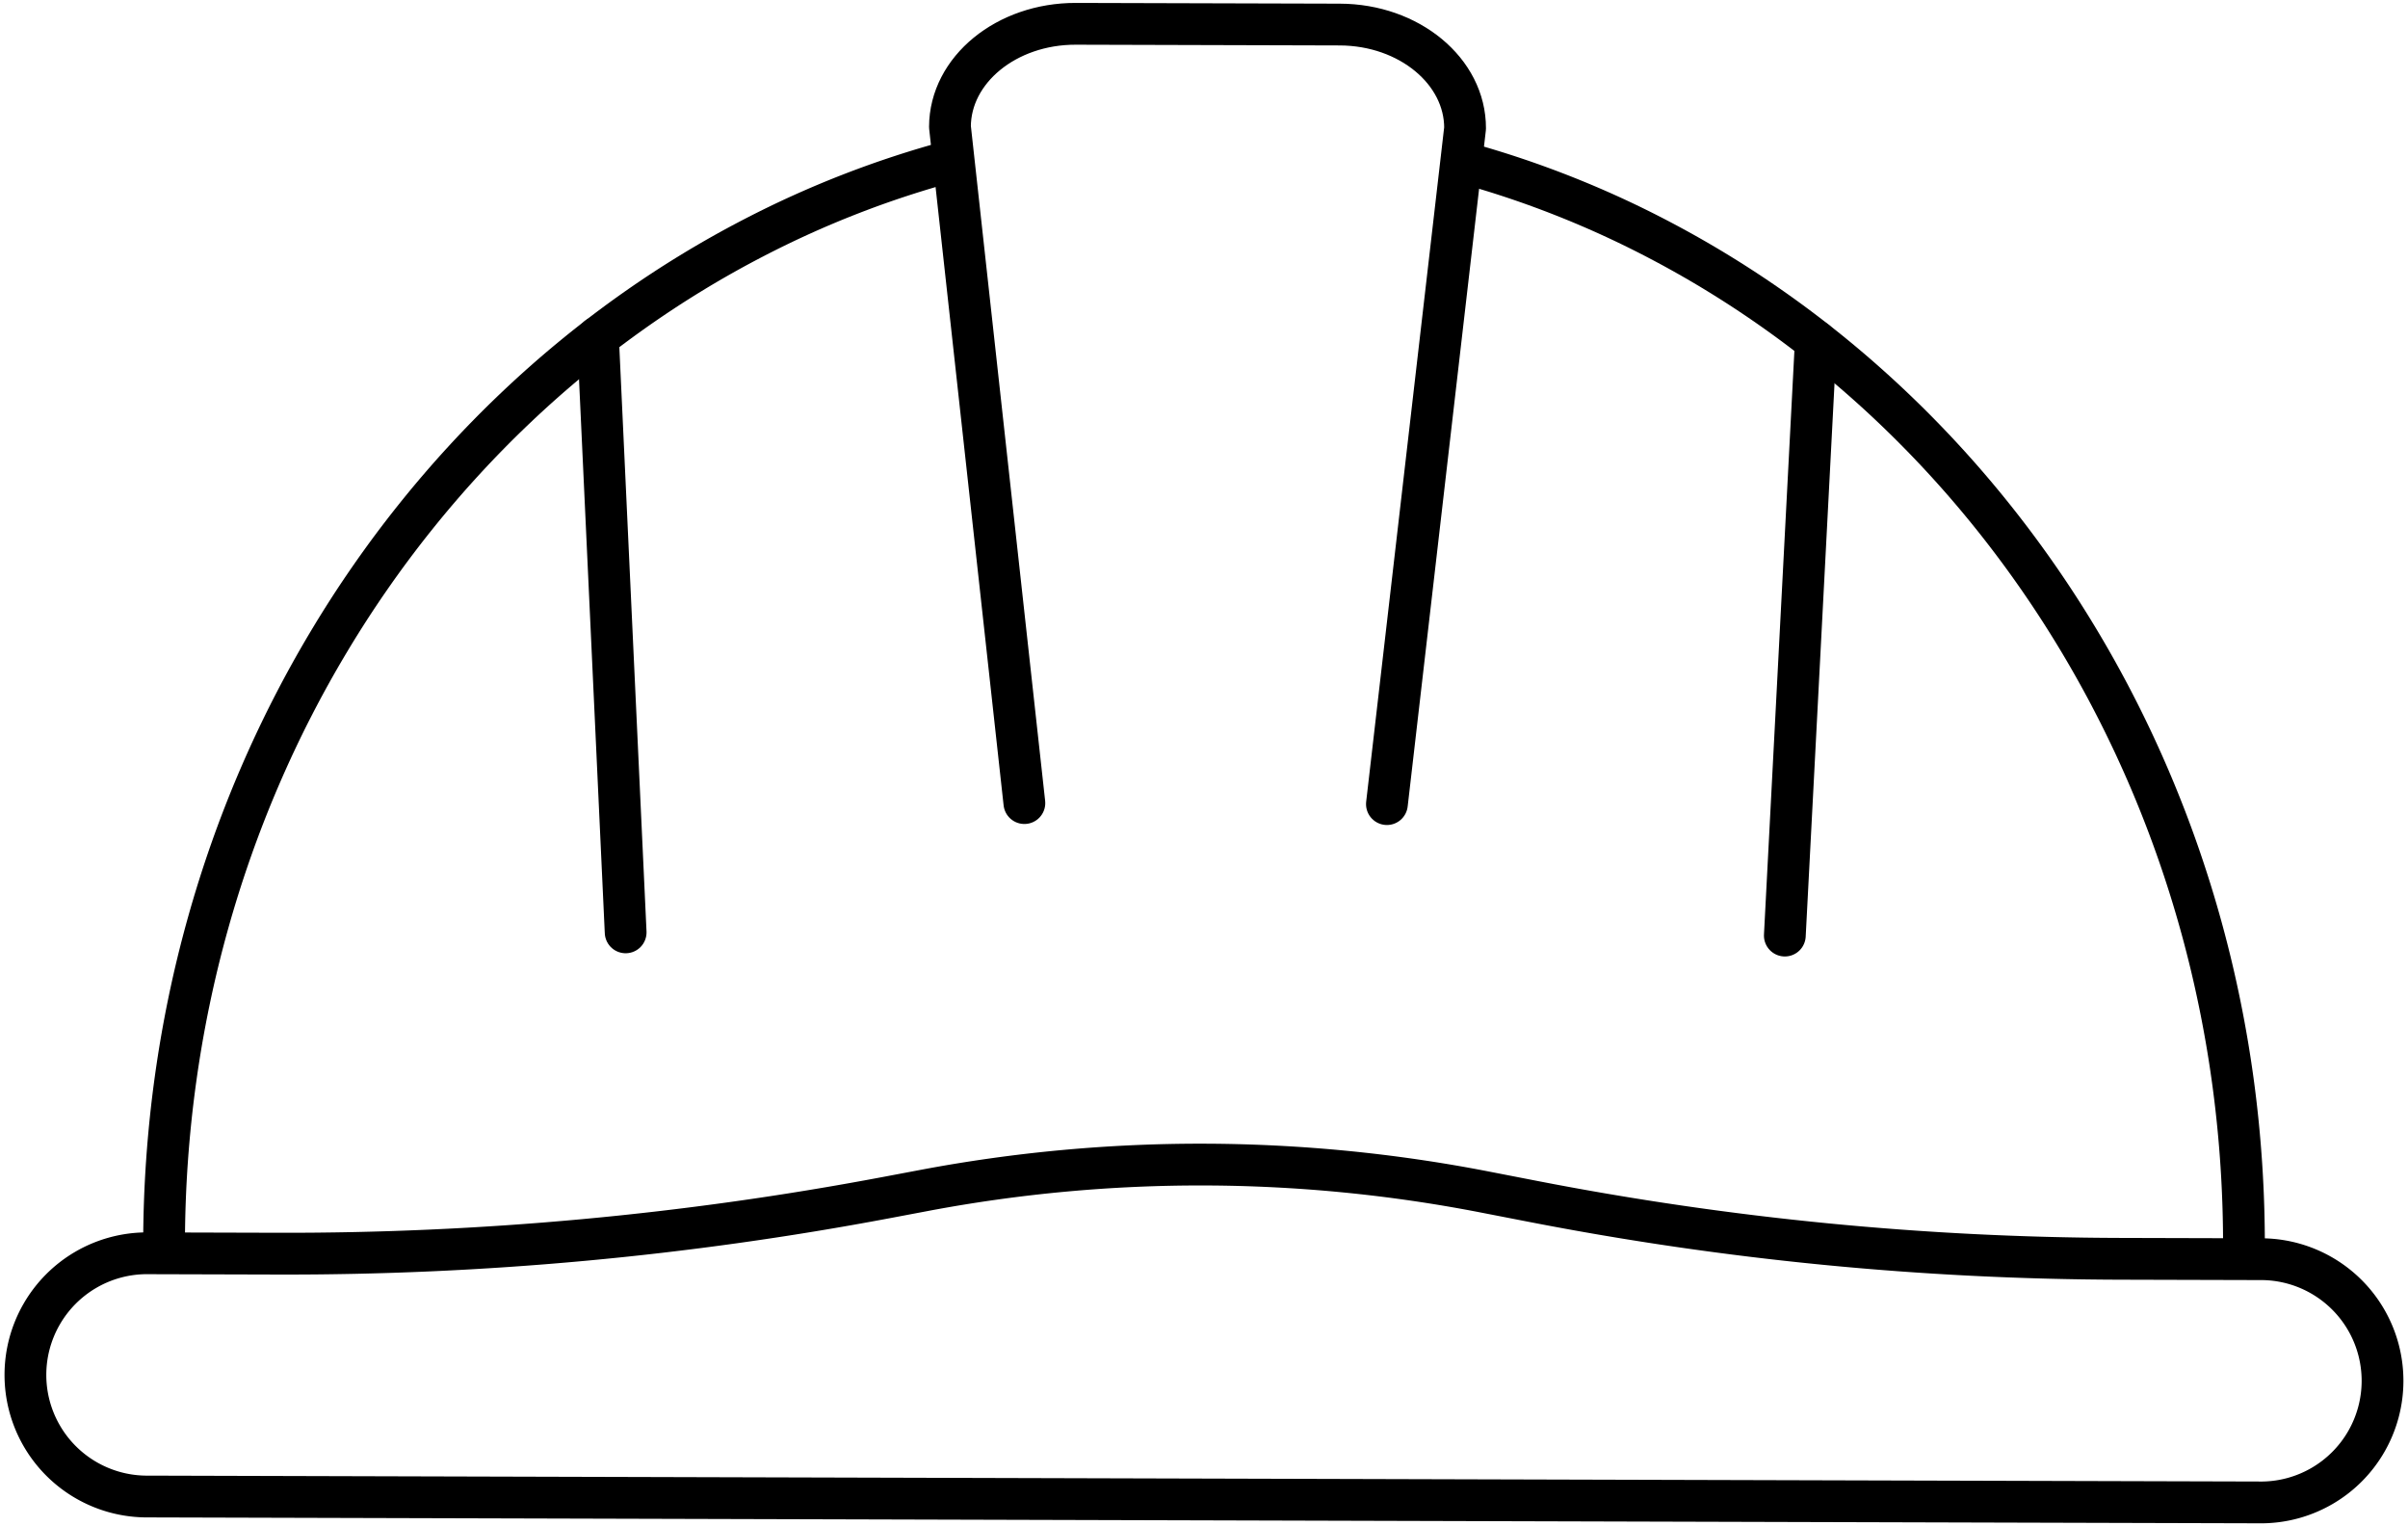 <?xml version="1.0" encoding="UTF-8"?> <svg xmlns="http://www.w3.org/2000/svg" xmlns:xlink="http://www.w3.org/1999/xlink" width="103.767" height="65.757" viewBox="0 0 103.767 65.757"><defs><clipPath id="clip-path"><rect id="Rectangle_187" data-name="Rectangle 187" width="103.767" height="65.757" fill="none" stroke="#707070" stroke-width="1.8"></rect></clipPath></defs><g id="Group_75" data-name="Group 75" clip-path="url(#clip-path)"><path id="Path_287" data-name="Path 287" d="M102.923,36.075,99.716,6.938c.007-2.459,2.436-4.446,5.425-4.438l11.373.032c2.989.008,5.407,2.009,5.4,4.469l-3.368,29.118" transform="translate(-58.78 -1.474)" fill="none" stroke="#000" stroke-linecap="round" stroke-linejoin="round" stroke-width="1.8"></path><line id="Line_29" data-name="Line 29" x1="1.335" y2="25.609" transform="translate(76.913 14.7)" fill="none" stroke="#000" stroke-linecap="round" stroke-linejoin="round" stroke-width="1.8"></line><line id="Line_30" data-name="Line 30" x1="1.193" y1="25.645" transform="translate(25.768 14.525)" fill="none" stroke="#000" stroke-linecap="round" stroke-linejoin="round" stroke-width="1.8"></line><path id="Path_288" data-name="Path 288" d="M153.6,17.054a42.312,42.312,0,0,1,8.48,3.353c14.942,7.842,25.213,24.353,25.16,43.422" transform="translate(-90.542 -10.053)" fill="none" stroke="#000" stroke-linecap="round" stroke-linejoin="round" stroke-width="1.8"></path><path id="Path_289" data-name="Path 289" d="M51.154,16.884a42.433,42.433,0,0,0-8.5,3.3c-15.006,7.75-25.384,24.212-25.437,43.3" transform="translate(-10.147 -9.953)" fill="none" stroke="#000" stroke-linecap="round" stroke-linejoin="round" stroke-width="1.8"></path><path id="Path_290" data-name="Path 290" d="M67.565,123.814a134.223,134.223,0,0,0,25.247,2.468l6.177.017a5.24,5.24,0,0,1-.029,10.479l-91.236-.255a5.24,5.24,0,0,1,.029-10.479l5.68.016a139.493,139.493,0,0,0,26.247-2.418l1.632-.308a64.124,64.124,0,0,1,24.134.068Z" transform="translate(-1.474 -72.047)" fill="none" stroke="#000" stroke-linecap="round" stroke-linejoin="round" stroke-width="1.8"></path></g></svg> 